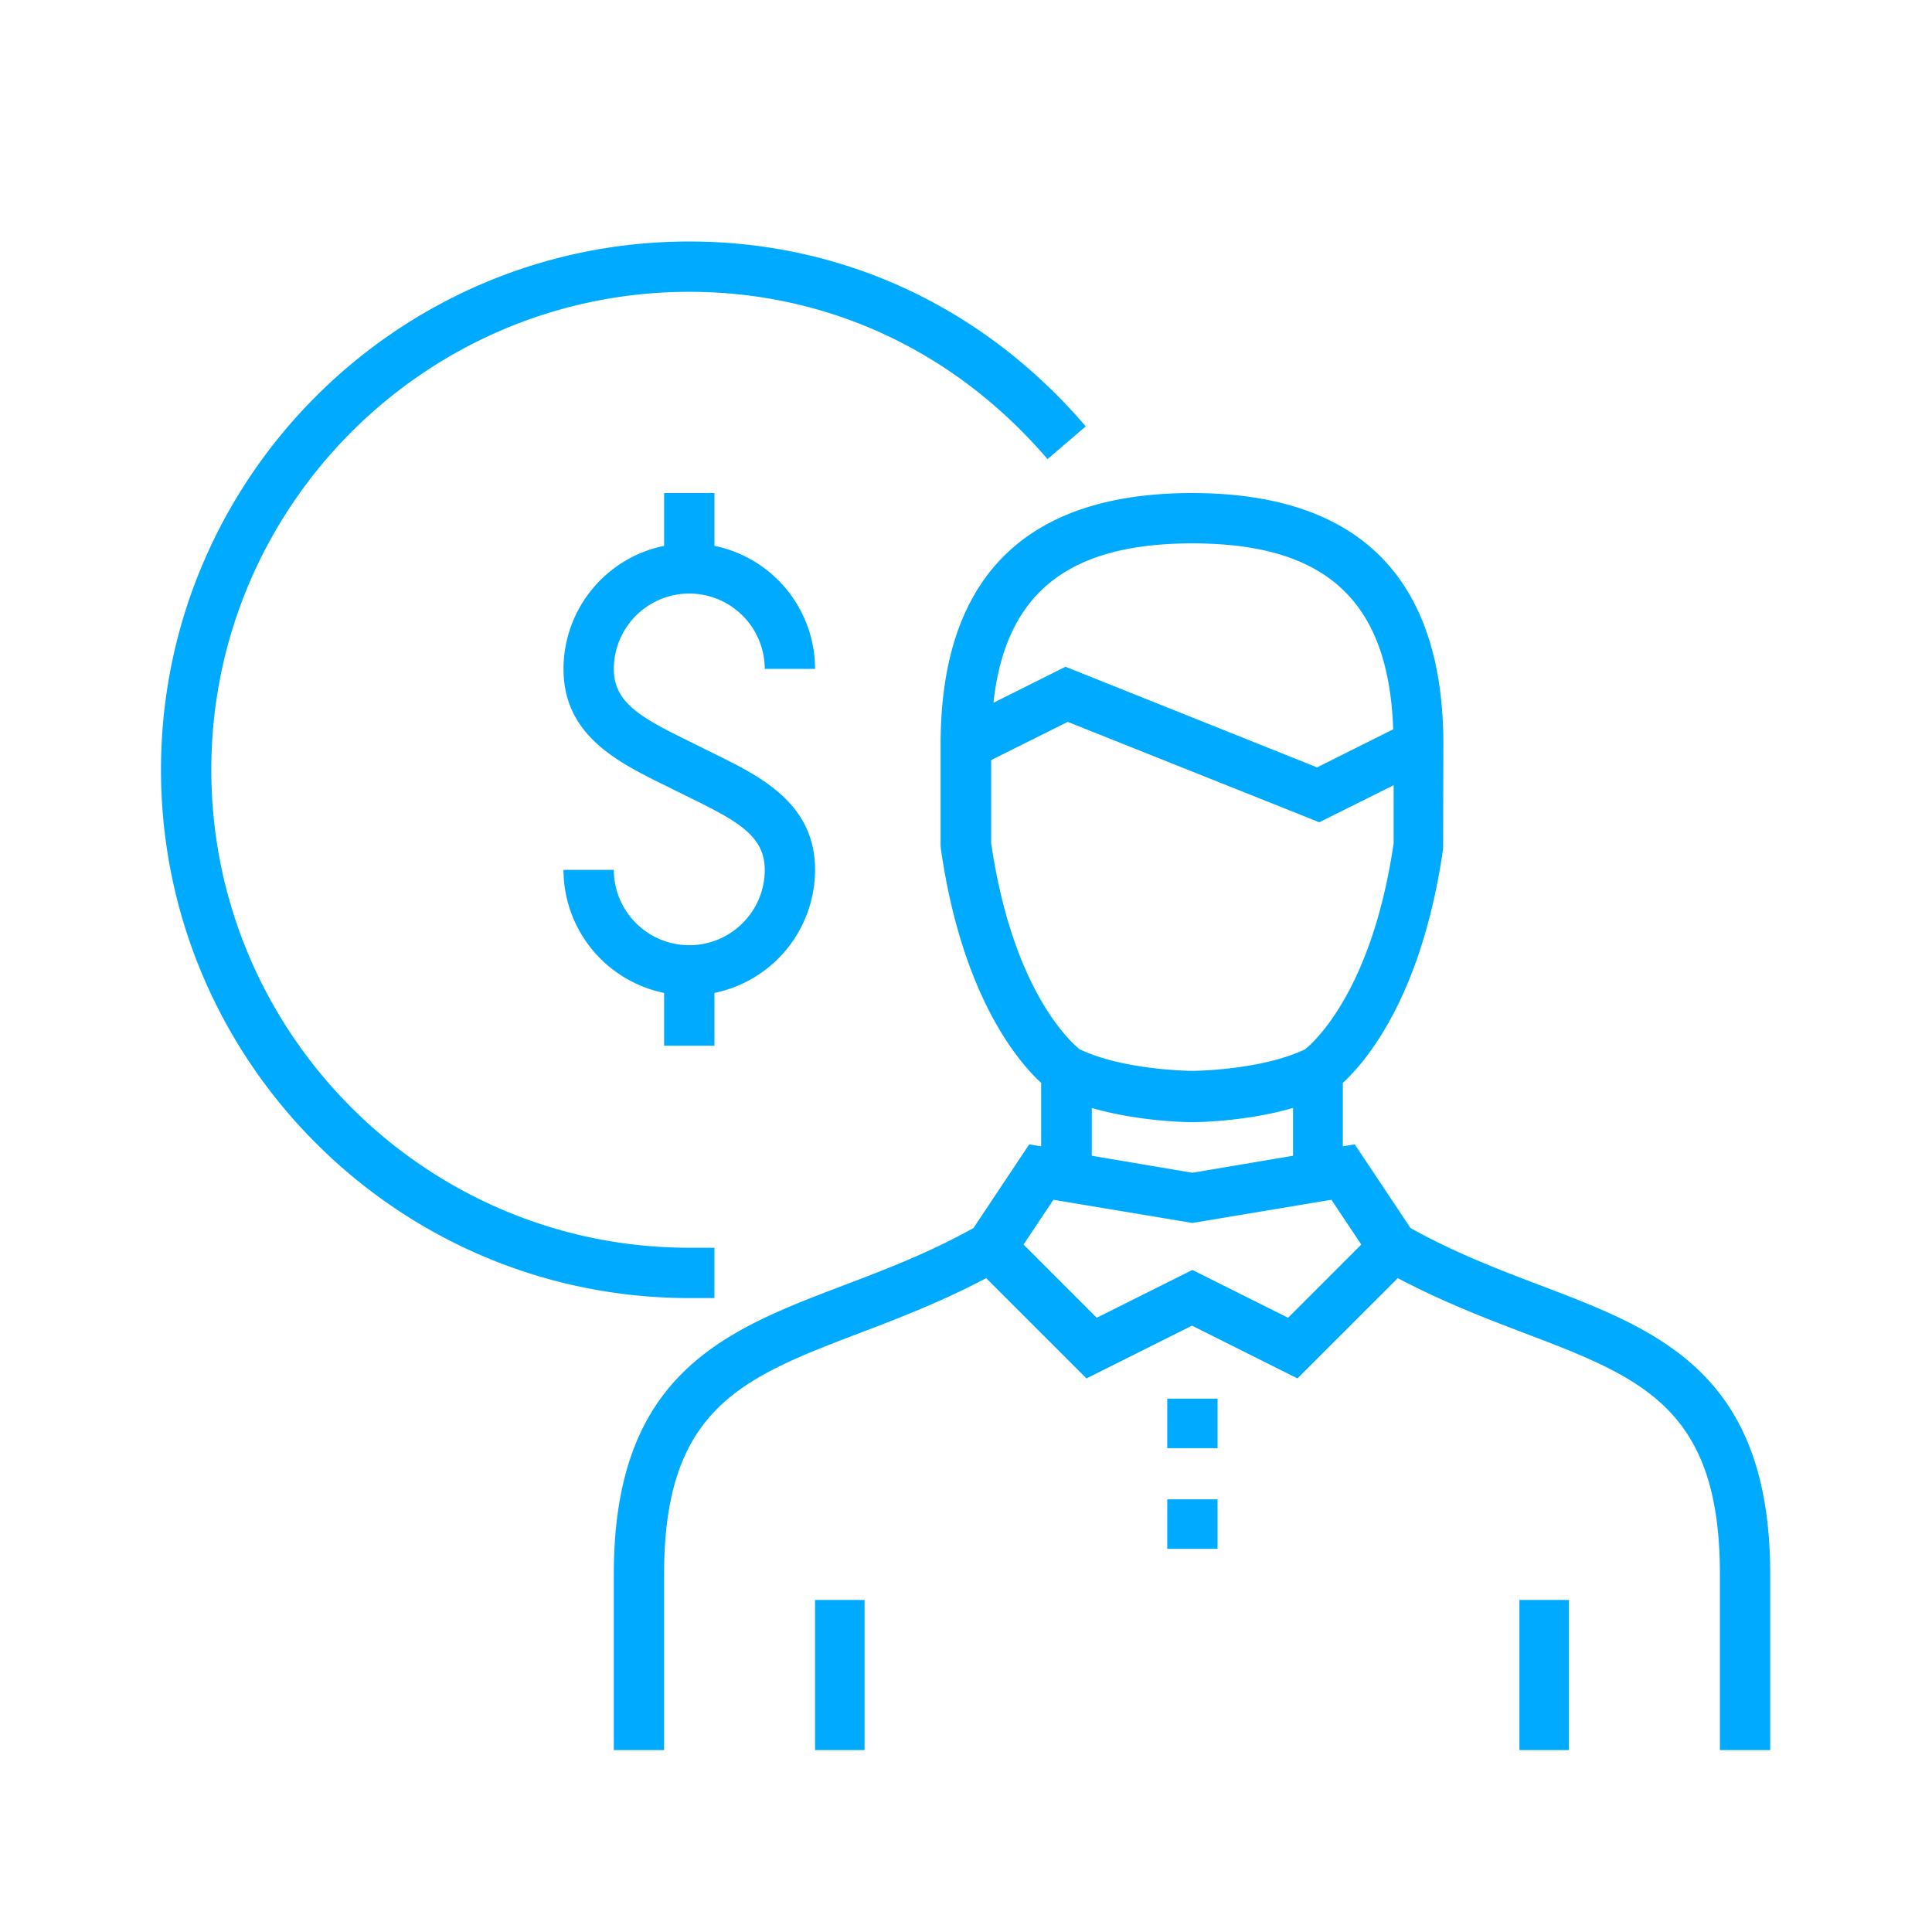 <svg xmlns="http://www.w3.org/2000/svg" xmlns:xlink="http://www.w3.org/1999/xlink" width="72" height="72" viewBox="0 0 72 72"><defs><path id="hteka" d="M656.396 2595.898c4.409 1.676 8.574 3.26 8.574 10.764v6.558h-1.874v-6.558c0-6.213-2.93-7.327-7.366-9.012-1.43-.544-3.03-1.167-4.638-2.017l-3.738 3.737-3.931-1.967-3.932 1.967-3.738-3.737c-1.607.85-3.207 1.473-4.638 2.017-4.436 1.685-7.366 2.8-7.366 9.012v6.558h-1.874v-6.558c0-7.505 4.165-9.088 8.574-10.764 1.574-.598 3.198-1.222 4.83-2.133l2.078-3.118.444.074v-2.363c-.89-.826-2.957-3.271-3.738-8.734l-.009-.132v-3.748c0-6.216 3.152-9.369 9.369-9.369 6.216 0 9.368 3.153 9.368 9.369l-.01 3.88c-.78 5.463-2.846 7.908-3.737 8.734v2.363l.444-.074 2.078 3.118c1.632.911 3.256 1.535 4.83 2.133zm-12.958-27.648c-4.633 0-6.967 1.852-7.415 5.94l2.685-1.342 9.375 3.75 2.838-1.419c-.17-4.78-2.494-6.929-7.484-6.929zm-7.5 11.172c.807 5.535 3 7.445 3.299 7.682 1.651.79 4.176.804 4.201.804.024 0 2.548-.014 4.199-.804.293-.233 2.494-2.155 3.3-7.682v-2.16l-2.77 1.381-9.375-3.741-2.854 1.424zm3.75 11.65l3.75.633 3.75-.633v-1.782c-1.79.52-3.652.53-3.75.53-.099 0-1.962-.01-3.75-.53zm10.043 3.309l-1.113-1.669-5.18.864-5.181-.864-1.113 1.669 2.728 2.728 3.565-1.782 3.566 1.782zm-7.231 9.494h1.875v1.845H642.5zm0-3.75h1.875v1.845H642.5zm-17.813-3.75c-10.856 0-19.687-8.832-19.687-19.688 0-10.855 8.831-19.687 19.688-19.687 5.725 0 10.972 2.447 14.775 6.89l-1.425 1.22c-3.441-4.02-8.182-6.235-13.35-6.235-9.823 0-17.813 7.99-17.813 17.813 0 9.822 7.99 17.812 17.813 17.812h.937v1.875zm4.688 11.25h1.845v5.595h-1.845zm26.25 0h1.845v5.595h-1.845zm-30.973-32.015l.898.445c1.793.88 3.825 1.877 3.825 4.362a4.69 4.69 0 0 1-3.75 4.586v1.967h-1.875v-1.967a4.69 4.69 0 0 1-3.75-4.586h1.875a2.814 2.814 0 0 0 2.813 2.808c1.55 0 2.812-1.26 2.812-2.808 0-1.258-1.003-1.812-2.777-2.682l-.898-.445c-1.793-.88-3.825-1.877-3.825-4.362a4.69 4.69 0 0 1 3.75-4.586v-1.967h1.875v1.967a4.69 4.69 0 0 1 3.75 4.586H627.5a2.814 2.814 0 0 0-2.813-2.808 2.814 2.814 0 0 0-2.812 2.808c0 1.258 1.003 1.812 2.777 2.682z"></path></defs><g><g transform="translate(-599 -2548)"><g><use fill="#0af" xlink:href="#hteka"></use></g></g></g></svg>